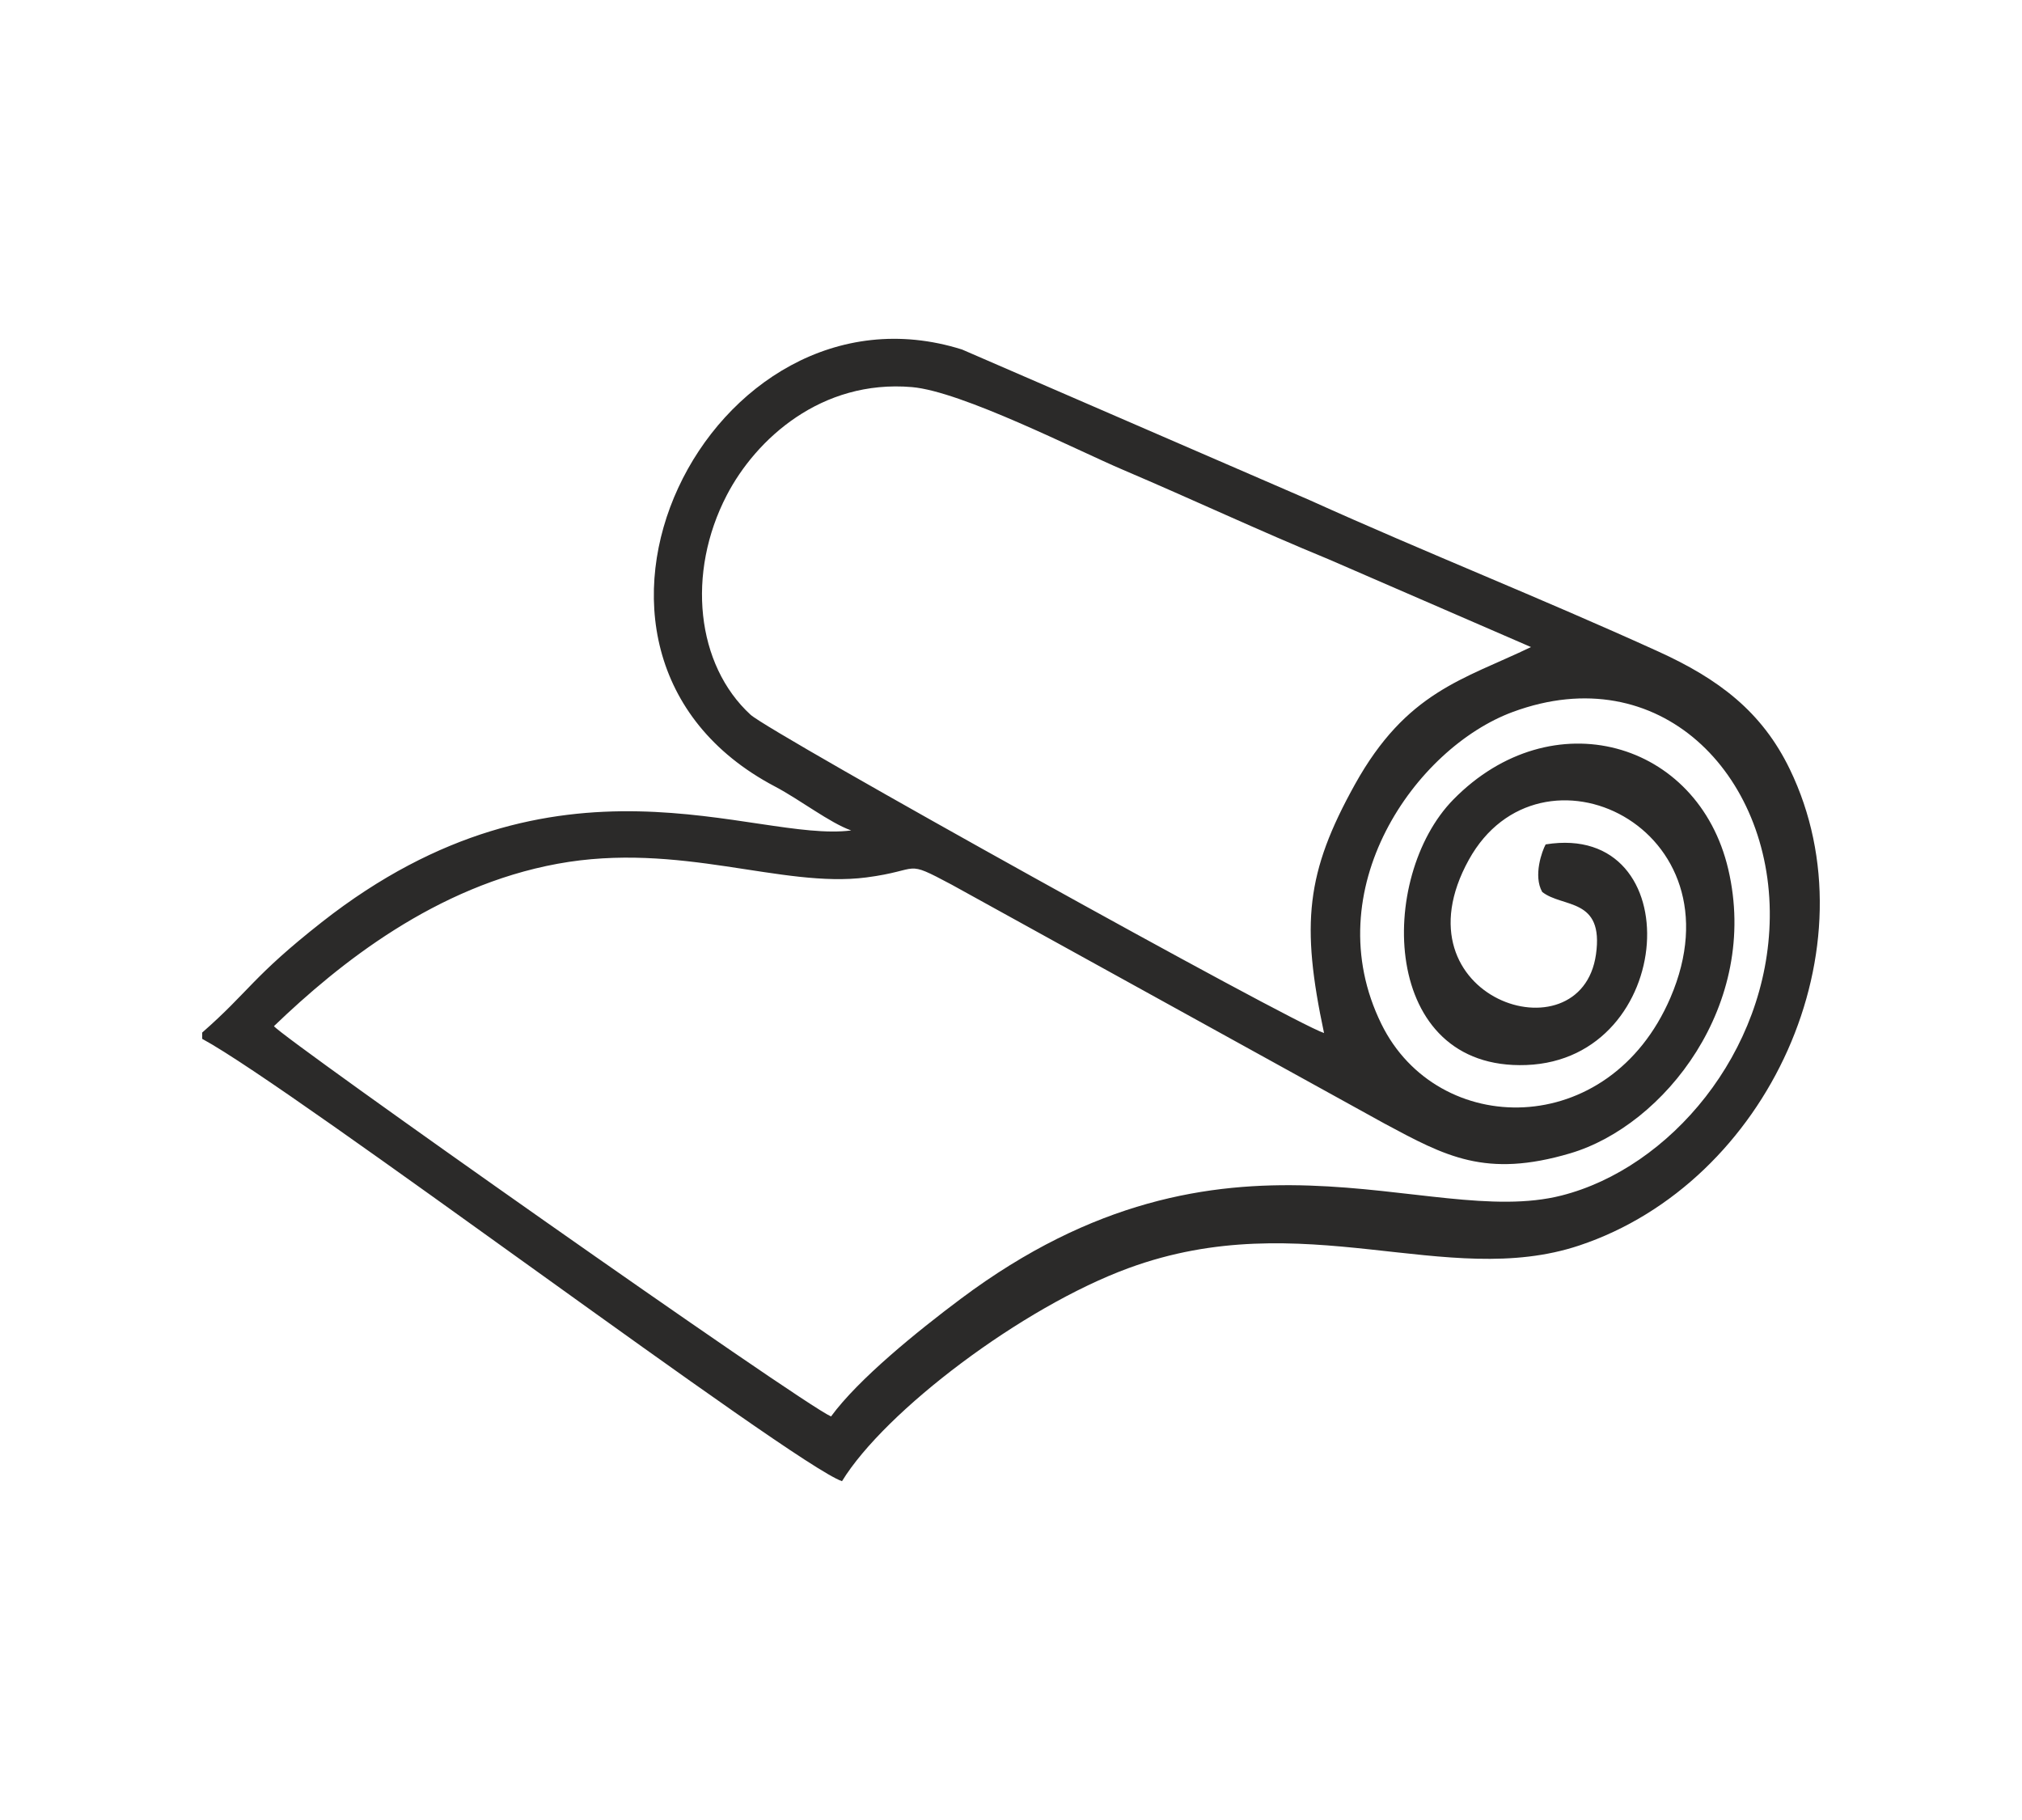 <?xml version="1.0" encoding="UTF-8"?>
<!DOCTYPE svg PUBLIC "-//W3C//DTD SVG 1.1//EN" "http://www.w3.org/Graphics/SVG/1.1/DTD/svg11.dtd">
<!-- Creator: CorelDRAW -->
<svg xmlns="http://www.w3.org/2000/svg" xml:space="preserve" width="500px" height="450px" version="1.1" style="shape-rendering:geometricPrecision; text-rendering:geometricPrecision; image-rendering:optimizeQuality; fill-rule:evenodd; clip-rule:evenodd"
viewBox="0 0 500 450"
 xmlns:xlink="http://www.w3.org/1999/xlink"
 xmlns:xodm="http://www.corel.com/coreldraw/odm/2003">
 <defs>
  <style type="text/css">
   <![CDATA[
    .fil0 {fill:#2B2A29}
   ]]>
  </style>
 </defs>
 <g id="Ebene_x0020_1">
  <path class="fil0" d="M382.21 208.78c-0.88,1.59 -3.13,7.75 -0.85,11.76 5.08,4 15.31,1.31 13.29,15.46 -3.73,26.08 -50.36,10.85 -31.44,-23.41 17.58,-31.82 68,-8.12 49.85,34.1 -15.19,35.31 -57.58,34.75 -71.46,6.52 -16.33,-33.21 8.41,-68.3 32.51,-77.19 36.29,-13.38 63.97,15.42 63.52,50.88 -0.42,33.35 -24.76,61.9 -51.48,68.69 -33.62,8.55 -82.87,-23.6 -148.55,25.53 -10.88,8.14 -25.33,19.86 -32.1,29.1 -7.39,-3.2 -135.38,-93.39 -137.76,-96.5 16.18,-15.55 40.04,-34.63 70.13,-40.15 30.23,-5.54 55.43,6.1 76.35,3.38 13.87,-1.8 9.06,-4.61 21.06,1.76l107.09 59.1c15.05,8.07 24.97,13.55 45.92,7.35 23.29,-6.89 46.91,-36.83 39.07,-70.25 -7.46,-31.81 -43.66,-41.99 -67.97,-17.23 -18.85,19.2 -18.12,67 18.03,65.65 37.31,-1.4 40.57,-60.31 4.79,-54.55zm-54.8 46.64c-8.02,-2.58 -136.85,-74.15 -141.81,-78.7 -13.44,-12.32 -15.89,-35.02 -5.89,-54.27 7.2,-13.86 23.34,-28.65 45.78,-26.74 12.32,1.05 40.82,15.62 52.29,20.49 17.42,7.42 33.69,15.07 50.68,22.05l50.13 21.74c-16.76,8.05 -30.79,11 -43.56,33.99 -12.1,21.78 -13.35,34.47 -7.62,61.44zm-277.41 -0.12l0 1.56c22.75,12.28 146.24,105.3 158.21,109.37 10.64,-17.36 44.54,-43.02 70.85,-52.68 43.3,-15.89 78.52,5.38 111.46,-5.6 46.81,-15.61 73.28,-73.93 52.07,-117.74 -6.9,-14.27 -17.61,-22.34 -32.52,-29.12 -29.31,-13.33 -57.62,-24.51 -86.13,-37.39l-86.04 -37.28c-62.14,-19.58 -109.57,74.71 -46.28,108.04 6.27,3.3 13.49,8.95 18.86,10.87 -24.13,3.11 -72.46,-23.25 -130.9,22.67 -17.22,13.54 -17.92,17.09 -29.58,27.3z"/>
 </g>
</svg>

